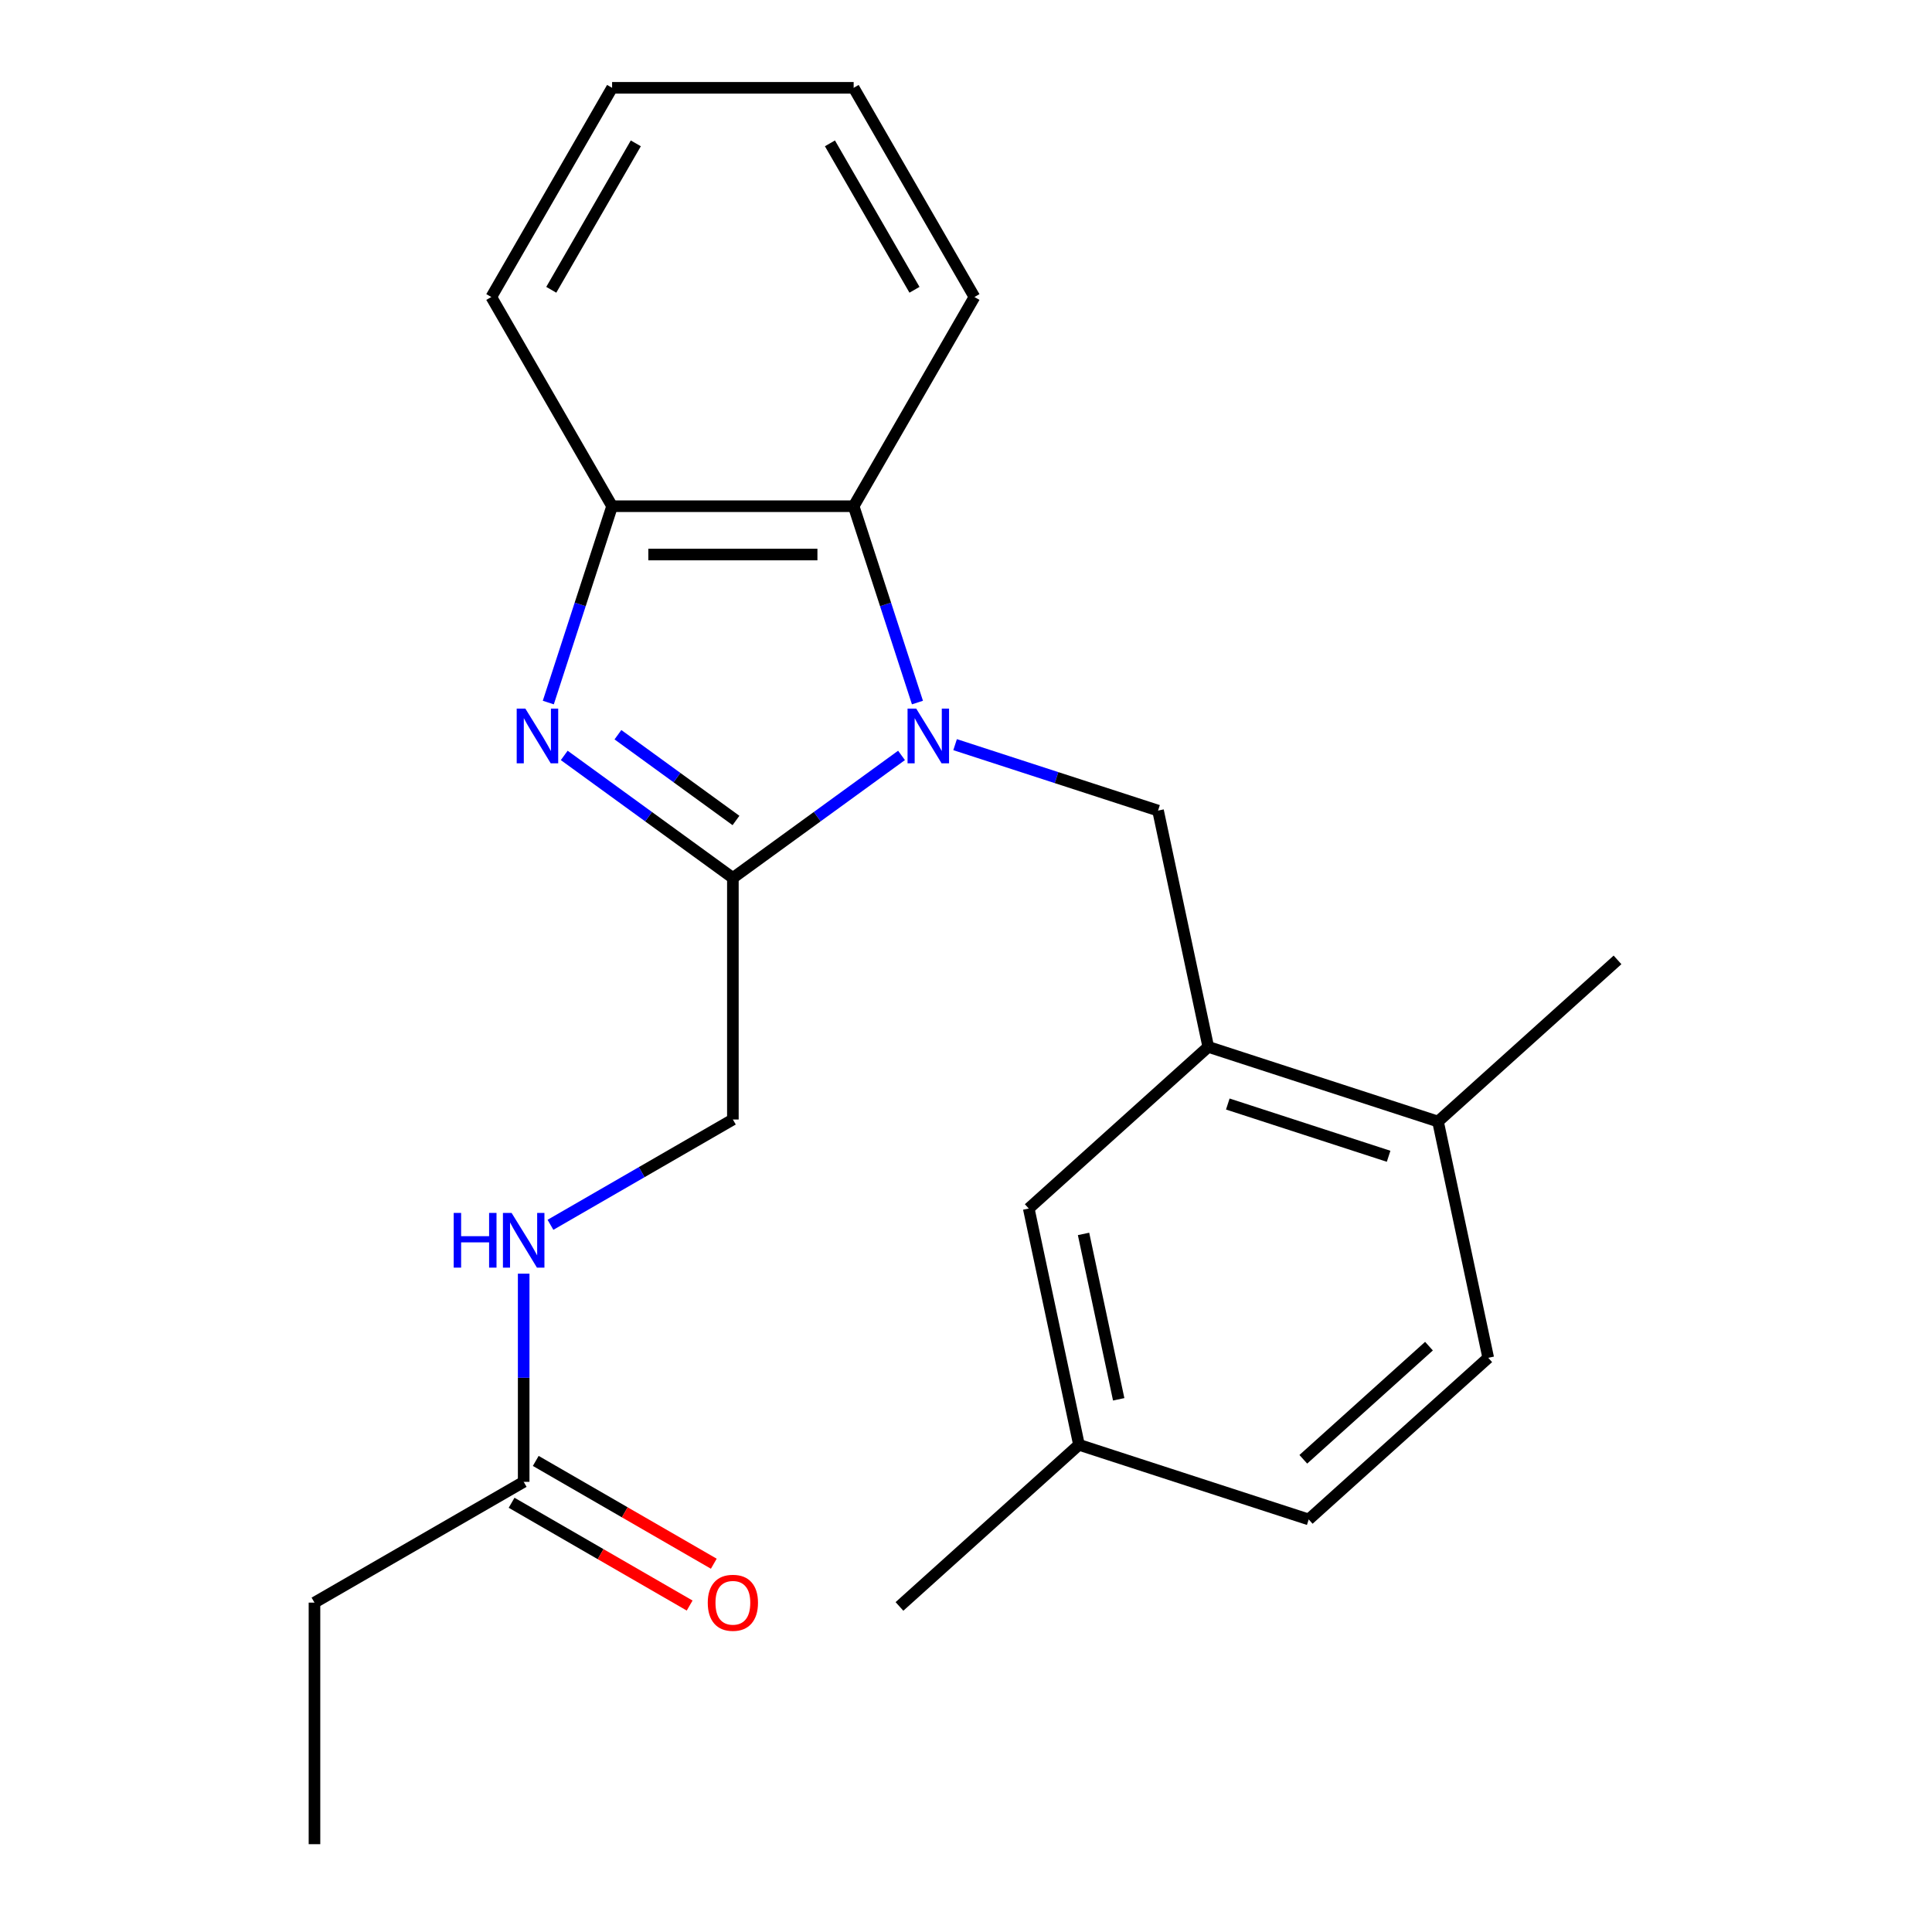 <?xml version='1.0' encoding='iso-8859-1'?>
<svg version='1.1' baseProfile='full'
              xmlns='http://www.w3.org/2000/svg'
                      xmlns:rdkit='http://www.rdkit.org/xml'
                      xmlns:xlink='http://www.w3.org/1999/xlink'
                  xml:space='preserve'
width='1000px' height='1000px' viewBox='0 0 1000 1000'>
<!-- END OF HEADER -->
<rect style='opacity:1.0;fill:#FFFFFF;stroke:none' width='1000' height='1000' x='0' y='0'> </rect>
<path class='bond-0' d='M 466.623,391.002 L 422.98,422.71' style='fill:none;fill-rule:evenodd;stroke:#0000FF;stroke-width:6px;stroke-linecap:butt;stroke-linejoin:miter;stroke-opacity:1' />
<path class='bond-0' d='M 422.98,422.71 L 379.336,454.419' style='fill:none;fill-rule:evenodd;stroke:#000000;stroke-width:6px;stroke-linecap:butt;stroke-linejoin:miter;stroke-opacity:1' />
<path class='bond-2' d='M 474.872,363.642 L 458.362,312.829' style='fill:none;fill-rule:evenodd;stroke:#0000FF;stroke-width:6px;stroke-linecap:butt;stroke-linejoin:miter;stroke-opacity:1' />
<path class='bond-2' d='M 458.362,312.829 L 441.852,262.016' style='fill:none;fill-rule:evenodd;stroke:#000000;stroke-width:6px;stroke-linecap:butt;stroke-linejoin:miter;stroke-opacity:1' />
<path class='bond-3' d='M 494.355,385.433 L 546.878,402.499' style='fill:none;fill-rule:evenodd;stroke:#0000FF;stroke-width:6px;stroke-linecap:butt;stroke-linejoin:miter;stroke-opacity:1' />
<path class='bond-3' d='M 546.878,402.499 L 599.401,419.564' style='fill:none;fill-rule:evenodd;stroke:#000000;stroke-width:6px;stroke-linecap:butt;stroke-linejoin:miter;stroke-opacity:1' />
<path class='bond-1' d='M 379.336,454.419 L 335.693,422.71' style='fill:none;fill-rule:evenodd;stroke:#000000;stroke-width:6px;stroke-linecap:butt;stroke-linejoin:miter;stroke-opacity:1' />
<path class='bond-1' d='M 335.693,422.71 L 292.049,391.002' style='fill:none;fill-rule:evenodd;stroke:#0000FF;stroke-width:6px;stroke-linecap:butt;stroke-linejoin:miter;stroke-opacity:1' />
<path class='bond-1' d='M 380.941,424.676 L 350.391,402.48' style='fill:none;fill-rule:evenodd;stroke:#000000;stroke-width:6px;stroke-linecap:butt;stroke-linejoin:miter;stroke-opacity:1' />
<path class='bond-1' d='M 350.391,402.48 L 319.841,380.284' style='fill:none;fill-rule:evenodd;stroke:#0000FF;stroke-width:6px;stroke-linecap:butt;stroke-linejoin:miter;stroke-opacity:1' />
<path class='bond-6' d='M 379.336,454.419 L 379.336,579.451' style='fill:none;fill-rule:evenodd;stroke:#000000;stroke-width:6px;stroke-linecap:butt;stroke-linejoin:miter;stroke-opacity:1' />
<path class='bond-23' d='M 283.8,363.642 L 300.31,312.829' style='fill:none;fill-rule:evenodd;stroke:#0000FF;stroke-width:6px;stroke-linecap:butt;stroke-linejoin:miter;stroke-opacity:1' />
<path class='bond-23' d='M 300.31,312.829 L 316.82,262.016' style='fill:none;fill-rule:evenodd;stroke:#000000;stroke-width:6px;stroke-linecap:butt;stroke-linejoin:miter;stroke-opacity:1' />
<path class='bond-4' d='M 441.852,262.016 L 316.82,262.016' style='fill:none;fill-rule:evenodd;stroke:#000000;stroke-width:6px;stroke-linecap:butt;stroke-linejoin:miter;stroke-opacity:1' />
<path class='bond-4' d='M 423.097,287.022 L 335.575,287.022' style='fill:none;fill-rule:evenodd;stroke:#000000;stroke-width:6px;stroke-linecap:butt;stroke-linejoin:miter;stroke-opacity:1' />
<path class='bond-15' d='M 441.852,262.016 L 504.368,153.735' style='fill:none;fill-rule:evenodd;stroke:#000000;stroke-width:6px;stroke-linecap:butt;stroke-linejoin:miter;stroke-opacity:1' />
<path class='bond-5' d='M 599.401,419.564 L 625.396,541.864' style='fill:none;fill-rule:evenodd;stroke:#000000;stroke-width:6px;stroke-linecap:butt;stroke-linejoin:miter;stroke-opacity:1' />
<path class='bond-16' d='M 316.82,262.016 L 254.305,153.735' style='fill:none;fill-rule:evenodd;stroke:#000000;stroke-width:6px;stroke-linecap:butt;stroke-linejoin:miter;stroke-opacity:1' />
<path class='bond-9' d='M 625.396,541.864 L 744.308,580.501' style='fill:none;fill-rule:evenodd;stroke:#000000;stroke-width:6px;stroke-linecap:butt;stroke-linejoin:miter;stroke-opacity:1' />
<path class='bond-9' d='M 635.506,571.442 L 718.744,598.488' style='fill:none;fill-rule:evenodd;stroke:#000000;stroke-width:6px;stroke-linecap:butt;stroke-linejoin:miter;stroke-opacity:1' />
<path class='bond-10' d='M 625.396,541.864 L 532.48,625.526' style='fill:none;fill-rule:evenodd;stroke:#000000;stroke-width:6px;stroke-linecap:butt;stroke-linejoin:miter;stroke-opacity:1' />
<path class='bond-8' d='M 379.336,579.451 L 332.129,606.706' style='fill:none;fill-rule:evenodd;stroke:#000000;stroke-width:6px;stroke-linecap:butt;stroke-linejoin:miter;stroke-opacity:1' />
<path class='bond-8' d='M 332.129,606.706 L 284.921,633.961' style='fill:none;fill-rule:evenodd;stroke:#0000FF;stroke-width:6px;stroke-linecap:butt;stroke-linejoin:miter;stroke-opacity:1' />
<path class='bond-7' d='M 271.056,766.998 L 271.056,713.125' style='fill:none;fill-rule:evenodd;stroke:#000000;stroke-width:6px;stroke-linecap:butt;stroke-linejoin:miter;stroke-opacity:1' />
<path class='bond-7' d='M 271.056,713.125 L 271.056,659.252' style='fill:none;fill-rule:evenodd;stroke:#0000FF;stroke-width:6px;stroke-linecap:butt;stroke-linejoin:miter;stroke-opacity:1' />
<path class='bond-11' d='M 264.804,777.826 L 310.881,804.429' style='fill:none;fill-rule:evenodd;stroke:#000000;stroke-width:6px;stroke-linecap:butt;stroke-linejoin:miter;stroke-opacity:1' />
<path class='bond-11' d='M 310.881,804.429 L 356.959,831.032' style='fill:none;fill-rule:evenodd;stroke:#FF0000;stroke-width:6px;stroke-linecap:butt;stroke-linejoin:miter;stroke-opacity:1' />
<path class='bond-11' d='M 277.307,756.17 L 323.385,782.773' style='fill:none;fill-rule:evenodd;stroke:#000000;stroke-width:6px;stroke-linecap:butt;stroke-linejoin:miter;stroke-opacity:1' />
<path class='bond-11' d='M 323.385,782.773 L 369.462,809.376' style='fill:none;fill-rule:evenodd;stroke:#FF0000;stroke-width:6px;stroke-linecap:butt;stroke-linejoin:miter;stroke-opacity:1' />
<path class='bond-17' d='M 271.056,766.998 L 162.775,829.514' style='fill:none;fill-rule:evenodd;stroke:#000000;stroke-width:6px;stroke-linecap:butt;stroke-linejoin:miter;stroke-opacity:1' />
<path class='bond-12' d='M 744.308,580.501 L 770.304,702.8' style='fill:none;fill-rule:evenodd;stroke:#000000;stroke-width:6px;stroke-linecap:butt;stroke-linejoin:miter;stroke-opacity:1' />
<path class='bond-18' d='M 744.308,580.501 L 837.225,496.838' style='fill:none;fill-rule:evenodd;stroke:#000000;stroke-width:6px;stroke-linecap:butt;stroke-linejoin:miter;stroke-opacity:1' />
<path class='bond-13' d='M 532.48,625.526 L 558.475,747.825' style='fill:none;fill-rule:evenodd;stroke:#000000;stroke-width:6px;stroke-linecap:butt;stroke-linejoin:miter;stroke-opacity:1' />
<path class='bond-13' d='M 560.839,638.672 L 579.036,724.281' style='fill:none;fill-rule:evenodd;stroke:#000000;stroke-width:6px;stroke-linecap:butt;stroke-linejoin:miter;stroke-opacity:1' />
<path class='bond-25' d='M 770.304,702.8 L 677.387,786.462' style='fill:none;fill-rule:evenodd;stroke:#000000;stroke-width:6px;stroke-linecap:butt;stroke-linejoin:miter;stroke-opacity:1' />
<path class='bond-25' d='M 739.634,696.766 L 674.592,755.33' style='fill:none;fill-rule:evenodd;stroke:#000000;stroke-width:6px;stroke-linecap:butt;stroke-linejoin:miter;stroke-opacity:1' />
<path class='bond-14' d='M 558.475,747.825 L 677.387,786.462' style='fill:none;fill-rule:evenodd;stroke:#000000;stroke-width:6px;stroke-linecap:butt;stroke-linejoin:miter;stroke-opacity:1' />
<path class='bond-19' d='M 558.475,747.825 L 465.559,831.488' style='fill:none;fill-rule:evenodd;stroke:#000000;stroke-width:6px;stroke-linecap:butt;stroke-linejoin:miter;stroke-opacity:1' />
<path class='bond-21' d='M 504.368,153.735 L 441.852,45.455' style='fill:none;fill-rule:evenodd;stroke:#000000;stroke-width:6px;stroke-linecap:butt;stroke-linejoin:miter;stroke-opacity:1' />
<path class='bond-21' d='M 473.334,149.996 L 429.573,74.2' style='fill:none;fill-rule:evenodd;stroke:#000000;stroke-width:6px;stroke-linecap:butt;stroke-linejoin:miter;stroke-opacity:1' />
<path class='bond-24' d='M 254.305,153.735 L 316.82,45.455' style='fill:none;fill-rule:evenodd;stroke:#000000;stroke-width:6px;stroke-linecap:butt;stroke-linejoin:miter;stroke-opacity:1' />
<path class='bond-24' d='M 285.338,149.996 L 329.099,74.2' style='fill:none;fill-rule:evenodd;stroke:#000000;stroke-width:6px;stroke-linecap:butt;stroke-linejoin:miter;stroke-opacity:1' />
<path class='bond-20' d='M 162.775,829.514 L 162.775,954.545' style='fill:none;fill-rule:evenodd;stroke:#000000;stroke-width:6px;stroke-linecap:butt;stroke-linejoin:miter;stroke-opacity:1' />
<path class='bond-22' d='M 441.852,45.455 L 316.82,45.455' style='fill:none;fill-rule:evenodd;stroke:#000000;stroke-width:6px;stroke-linecap:butt;stroke-linejoin:miter;stroke-opacity:1' />
<path  class='atom-0' d='M 474.229 366.768
L 483.509 381.768
Q 484.429 383.248, 485.909 385.928
Q 487.389 388.608, 487.469 388.768
L 487.469 366.768
L 491.229 366.768
L 491.229 395.088
L 487.349 395.088
L 477.389 378.688
Q 476.229 376.768, 474.989 374.568
Q 473.789 372.368, 473.429 371.688
L 473.429 395.088
L 469.749 395.088
L 469.749 366.768
L 474.229 366.768
' fill='#0000FF'/>
<path  class='atom-2' d='M 271.923 366.768
L 281.203 381.768
Q 282.123 383.248, 283.603 385.928
Q 285.083 388.608, 285.163 388.768
L 285.163 366.768
L 288.923 366.768
L 288.923 395.088
L 285.043 395.088
L 275.083 378.688
Q 273.923 376.768, 272.683 374.568
Q 271.483 372.368, 271.123 371.688
L 271.123 395.088
L 267.443 395.088
L 267.443 366.768
L 271.923 366.768
' fill='#0000FF'/>
<path  class='atom-9' d='M 234.836 627.807
L 238.676 627.807
L 238.676 639.847
L 253.156 639.847
L 253.156 627.807
L 256.996 627.807
L 256.996 656.127
L 253.156 656.127
L 253.156 643.047
L 238.676 643.047
L 238.676 656.127
L 234.836 656.127
L 234.836 627.807
' fill='#0000FF'/>
<path  class='atom-9' d='M 264.796 627.807
L 274.076 642.807
Q 274.996 644.287, 276.476 646.967
Q 277.956 649.647, 278.036 649.807
L 278.036 627.807
L 281.796 627.807
L 281.796 656.127
L 277.916 656.127
L 267.956 639.727
Q 266.796 637.807, 265.556 635.607
Q 264.356 633.407, 263.996 632.727
L 263.996 656.127
L 260.316 656.127
L 260.316 627.807
L 264.796 627.807
' fill='#0000FF'/>
<path  class='atom-12' d='M 366.336 829.594
Q 366.336 822.794, 369.696 818.994
Q 373.056 815.194, 379.336 815.194
Q 385.616 815.194, 388.976 818.994
Q 392.336 822.794, 392.336 829.594
Q 392.336 836.474, 388.936 840.394
Q 385.536 844.274, 379.336 844.274
Q 373.096 844.274, 369.696 840.394
Q 366.336 836.514, 366.336 829.594
M 379.336 841.074
Q 383.656 841.074, 385.976 838.194
Q 388.336 835.274, 388.336 829.594
Q 388.336 824.034, 385.976 821.234
Q 383.656 818.394, 379.336 818.394
Q 375.016 818.394, 372.656 821.194
Q 370.336 823.994, 370.336 829.594
Q 370.336 835.314, 372.656 838.194
Q 375.016 841.074, 379.336 841.074
' fill='#FF0000'/>
</svg>
